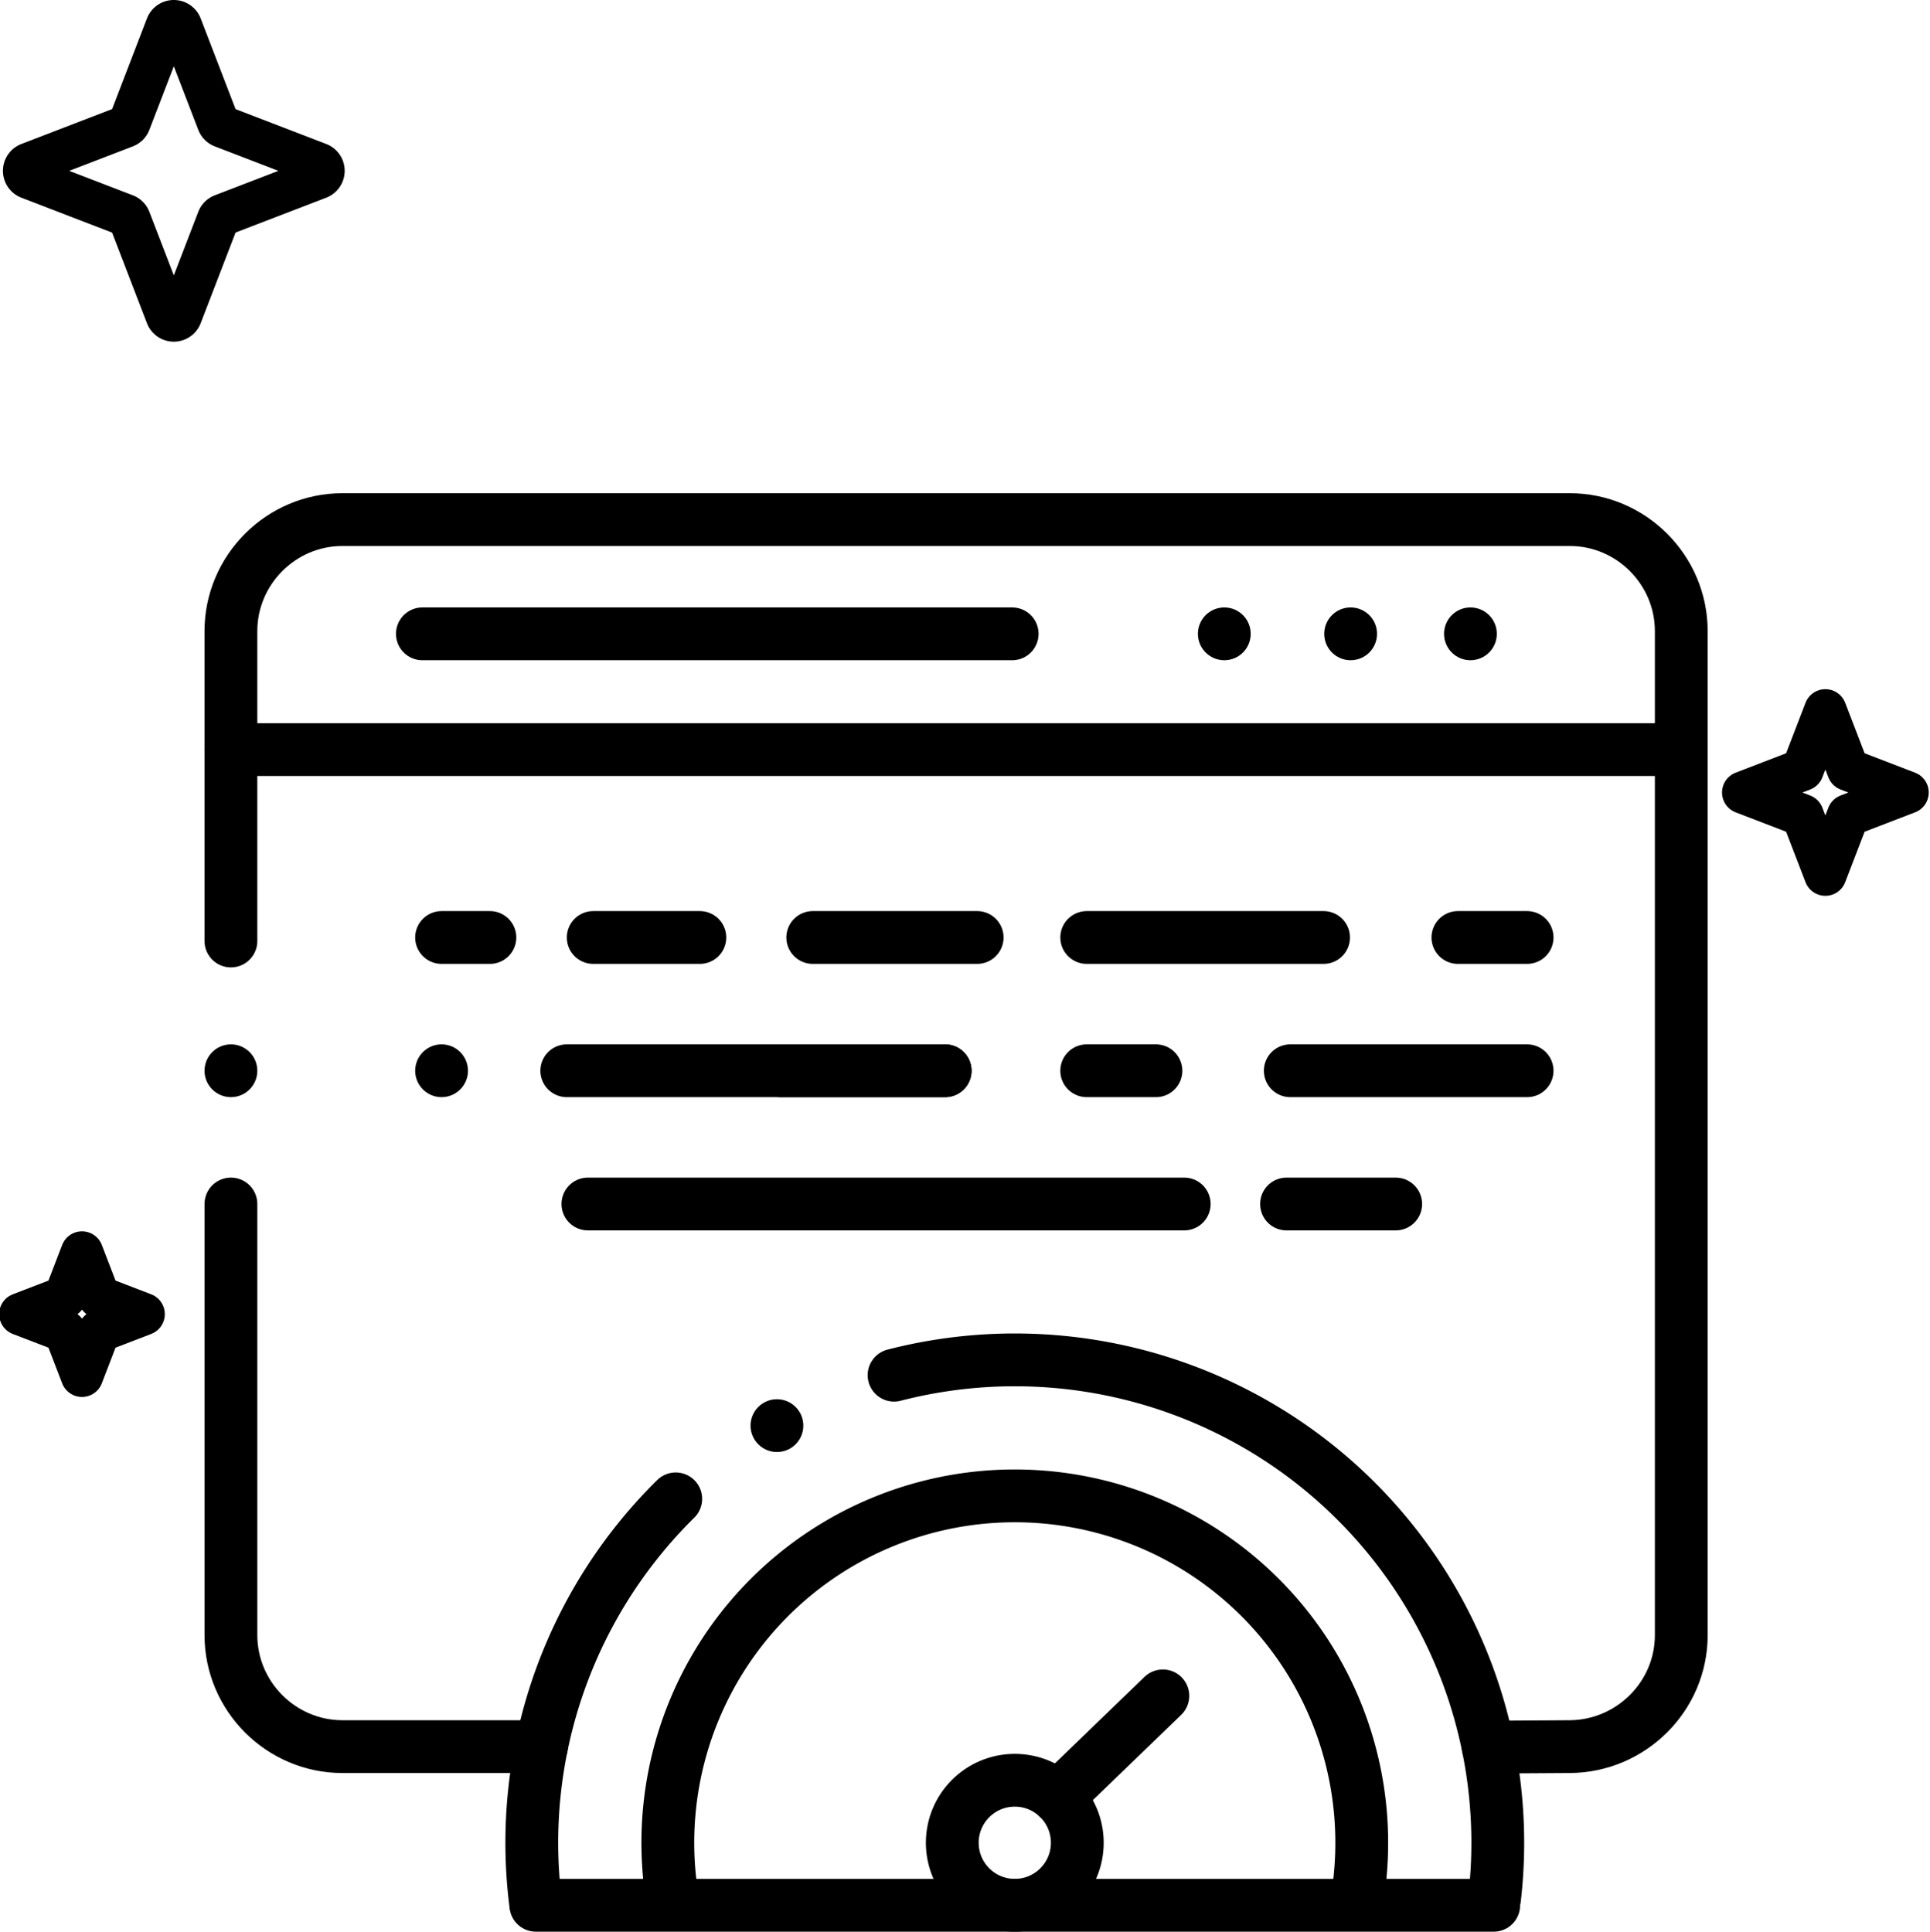 <?xml version="1.0" encoding="UTF-8" standalone="no"?>
<svg xmlns="http://www.w3.org/2000/svg" xmlns:svg="http://www.w3.org/2000/svg" width="182.762mm" height="182.95mm" viewBox="0 0 182.762 182.95" version="1.1" id="svg1" xml:space="preserve">
  <defs id="defs1">
    <style id="style1-2">.cls-1,.cls-2{fill:none;stroke:#000000;stroke-linecap:round;stroke-linejoin:round;stroke-width:1.5px;}.cls-1{fill-rule:evenodd;}</style>
  </defs>
  <g id="layer1" transform="translate(323.101,-420.962)">
    <g id="g112">
      <g id="g21-4" transform="translate(-106.034,384.832)">
        <circle style="fill:#000000;fill-opacity:1;fill-rule:evenodd;stroke:none;stroke-width:5;stroke-linecap:round;stroke-linejoin:round;stroke-dasharray:none;stroke-opacity:1" id="circle12-3-3" cx="143.496" cy="171.152" r="2.5" transform="scale(-1,1)"></circle>
        <path style="fill:none;fill-opacity:1;fill-rule:evenodd;stroke:#000000;stroke-width:5;stroke-linecap:round;stroke-linejoin:round;stroke-dasharray:none;stroke-opacity:1;paint-order:normal" d="m -166.323,216.581 h 90.703" id="path15-8"></path>
        <path style="fill:none;fill-opacity:1;fill-rule:evenodd;stroke:#000000;stroke-width:5;stroke-linecap:round;stroke-linejoin:round;stroke-dasharray:none;stroke-opacity:1;paint-order:normal" id="path16-0" transform="scale(1,-1)" d="m -153.079,-178.089 a 45.737,45.737 0 0 1 -13.285,-38.167"></path>
        <path style="fill:none;fill-opacity:1;fill-rule:evenodd;stroke:#000000;stroke-width:5;stroke-linecap:round;stroke-linejoin:round;stroke-dasharray:none;stroke-opacity:1;paint-order:normal" id="circle19-8" transform="scale(1,-1)" d="m -88.617,-216.371 a 32.855,32.855 0 0 1 -14.31,33.167 32.855,32.855 0 0 1 -36.122,-0.021 32.855,32.855 0 0 1 -14.271,-33.183"></path>
        <circle style="fill:none;fill-opacity:1;fill-rule:evenodd;stroke:#000000;stroke-width:5;stroke-linecap:round;stroke-linejoin:round;stroke-dasharray:none;stroke-opacity:1;paint-order:normal" id="circle20-8" cx="-120.971" cy="210.66" r="5.92"></circle>
        <path style="fill:none;fill-opacity:1;fill-rule:evenodd;stroke:#000000;stroke-width:5;stroke-linecap:round;stroke-linejoin:round;stroke-dasharray:none;stroke-opacity:1;paint-order:normal" d="m -106.949,196.747 -9.955,9.612" id="path20-0"></path>
        <path style="fill:none;fill-opacity:1;fill-rule:evenodd;stroke:#000000;stroke-width:5;stroke-linecap:round;stroke-linejoin:round;stroke-dasharray:none;stroke-opacity:1;paint-order:normal" id="path21-6" transform="scale(1,-1)" d="m -75.541,-215.942 a 45.737,45.737 0 0 1 -15.378,39.758 45.737,45.737 0 0 1 -41.485,9.808"></path>
      </g>
      <line class="st0" x1="-163.892" y1="491.956" x2="-301.234" y2="491.956" id="line1-0-2" style="fill:none;stroke:#000000;stroke-width:5;stroke-linecap:round;stroke-linejoin:round;stroke-miterlimit:10;stroke-dasharray:none"></line>
      <path id="path4-6-82" style="fill:none;stroke:#000000;stroke-width:5;stroke-linecap:round;stroke-linejoin:round;stroke-miterlimit:10;stroke-dasharray:none;paint-order:normal" class="st0" d="m -301.234,534.995 v 40.827 c 0,5.811 4.754,10.565 10.565,10.565 h 18.843"></path>
      <path id="path14-1-8" style="fill:none;stroke:#000000;stroke-width:5;stroke-linecap:round;stroke-linejoin:round;stroke-miterlimit:10;stroke-dasharray:none;paint-order:normal" class="st0" d="m -182.175,586.435 7.718,-0.048 c 5.811,-0.036 10.565,-4.754 10.565,-10.565 v -95.083 c 0,-5.811 -4.754,-10.565 -10.565,-10.565 h -116.213 c -5.811,0 -10.565,4.754 -10.565,10.565 v 29.346"></path>
      <path style="fill:#6335d4;fill-rule:evenodd;stroke:#000000;stroke-width:5;stroke-linecap:round;stroke-linejoin:round;stroke-dasharray:none;stroke-opacity:1" d="m -227.253,480.993 h -55.849" id="path6-4-9"></path>
      <path style="fill:#6335d4;fill-rule:evenodd;stroke:#000000;stroke-width:5;stroke-linecap:round;stroke-linejoin:round;stroke-dasharray:none;stroke-opacity:1" d="m -220.192,509.752 h 22.425" id="path6-8-4-0"></path>
      <circle style="fill:#000000;fill-opacity:1;fill-rule:evenodd;stroke:none;stroke-width:5;stroke-linecap:round;stroke-linejoin:round;stroke-dasharray:none;stroke-opacity:1" id="path11-6-78" cx="207.164" cy="480.993" r="2.5" transform="scale(-1,1)"></circle>
      <circle style="fill:#000000;fill-opacity:1;fill-rule:evenodd;stroke:none;stroke-width:5;stroke-linecap:round;stroke-linejoin:round;stroke-dasharray:none;stroke-opacity:1" id="path11-6-7-1" cx="-281.285" cy="522.374" r="2.5"></circle>
      <circle style="fill:#000000;fill-opacity:1;fill-rule:evenodd;stroke:none;stroke-width:5;stroke-linecap:round;stroke-linejoin:round;stroke-dasharray:none;stroke-opacity:1" id="path11-3-0-5" cx="301.234" cy="522.374" r="2.5" transform="scale(-1,1)"></circle>
      <circle style="fill:#000000;fill-opacity:1;fill-rule:evenodd;stroke:none;stroke-width:5;stroke-linecap:round;stroke-linejoin:round;stroke-dasharray:none;stroke-opacity:1" id="circle11-6-86" cx="195.203" cy="480.993" r="2.5" transform="scale(-1,1)"></circle>
      <circle style="fill:#000000;fill-opacity:1;fill-rule:evenodd;stroke:none;stroke-width:5;stroke-linecap:round;stroke-linejoin:round;stroke-dasharray:none;stroke-opacity:1" id="circle12-6-1" cx="183.859" cy="480.993" r="2.5" transform="scale(-1,1)"></circle>
      <path style="fill:#6335d4;fill-rule:evenodd;stroke:#000000;stroke-width:5;stroke-linecap:round;stroke-linejoin:round;stroke-dasharray:none;stroke-opacity:1" d="m -185.045,509.752 h 6.554" id="path22-1-2"></path>
      <path style="fill:#6335d4;fill-rule:evenodd;stroke:#000000;stroke-width:5;stroke-linecap:round;stroke-linejoin:round;stroke-dasharray:none;stroke-opacity:1" d="m -178.492,522.374 h -22.425" id="path23-84-4"></path>
      <path style="fill:#6335d4;fill-rule:evenodd;stroke:#000000;stroke-width:5;stroke-linecap:round;stroke-linejoin:round;stroke-dasharray:none;stroke-opacity:1" d="m -213.639,522.374 h -6.554" id="path24-9-2"></path>
      <path style="fill:#6335d4;fill-rule:evenodd;stroke:#000000;stroke-width:5;stroke-linecap:round;stroke-linejoin:round;stroke-dasharray:none;stroke-opacity:1" d="m -281.285,509.752 h 4.576" id="path50-2"></path>
      <path style="fill:#6335d4;fill-rule:evenodd;stroke:#000000;stroke-width:5;stroke-linecap:round;stroke-linejoin:round;stroke-dasharray:none;stroke-opacity:1" d="m -246.138,509.752 h 15.571" id="path51-6"></path>
      <path style="fill:#6335d4;fill-rule:evenodd;stroke:#000000;stroke-width:5;stroke-linecap:round;stroke-linejoin:round;stroke-dasharray:none;stroke-opacity:1" d="m -269.428,522.374 h 35.829" id="path53-5"></path>
      <path style="fill:#6335d4;fill-rule:evenodd;stroke:#000000;stroke-width:5;stroke-linecap:round;stroke-linejoin:round;stroke-dasharray:none;stroke-opacity:1" d="m -266.925,509.752 h 10.096" id="path54-39"></path>
      <path style="fill:#6335d4;fill-rule:evenodd;stroke:#000000;stroke-width:5;stroke-linecap:round;stroke-linejoin:round;stroke-dasharray:none;stroke-opacity:1" d="m -249.17,522.374 h 15.571" id="path57-2"></path>
      <path style="fill:#6335d4;fill-rule:evenodd;stroke:#000000;stroke-width:5;stroke-linecap:round;stroke-linejoin:round;stroke-dasharray:none;stroke-opacity:1" d="m -267.43,534.995 h 56.47" id="path58-4"></path>
      <path style="fill:#6335d4;fill-rule:evenodd;stroke:#000000;stroke-width:5;stroke-linecap:round;stroke-linejoin:round;stroke-dasharray:none;stroke-opacity:1" d="m -190.936,534.995 h -10.336" id="path60-6"></path>
      <path d="m -310.825,432.542 3.506,-9.115 a 0.725,0.725 0 0 1 1.354,0 l 3.506,9.115 a 0.725,0.725 0 0 0 0.417,0.417 l 9.115,3.506 a 0.725,0.725 0 0 1 0,1.354 l -9.115,3.506 a 0.725,0.725 0 0 0 -0.417,0.417 l -3.506,9.115 a 0.725,0.725 0 0 1 -1.354,0 l -3.506,-9.115 a 0.725,0.725 0 0 0 -0.417,-0.417 l -9.115,-3.506 a 0.725,0.725 0 0 1 0,-1.354 l 9.115,-3.506 a 0.725,0.725 0 0 0 0.417,-0.417 z" fill="none" stroke="#000000" stroke-linecap="round" stroke-linejoin="round" stroke-width="32" id="path111" style="stroke-width:4;stroke-dasharray:none"></path>
      <polygon points="88,160 108,108 160,88 108,68 88,16 68,68 16,88 68,108 " fill="none" stroke="#000000" stroke-linecap="round" stroke-linejoin="round" stroke-width="32" id="polygon111" style="stroke-width:49.648;stroke-dasharray:none" transform="matrix(-0.081,0,0,0.081,-308.21,538.297)"></polygon>
      <polygon points="426.67,170.67 496,144 426.67,117.33 400,48 373.33,117.33 304,144 373.33,170.67 400,240 " fill="none" stroke="#000000" stroke-linecap="round" stroke-linejoin="round" stroke-width="32" id="polygon112" style="stroke-width:49.648;stroke-dasharray:none" transform="matrix(-0.081,0,0,0.081,-117.846,484.356)"></polygon>
    </g>
  </g>
  <style type="text/css" id="style1">
	.st0{fill:none;stroke:#000000;stroke-width:2;stroke-linecap:round;stroke-linejoin:round;stroke-miterlimit:10;}
	.st1{fill:none;stroke:#000000;stroke-width:2;stroke-linejoin:round;stroke-miterlimit:10;}
</style>
</svg>
